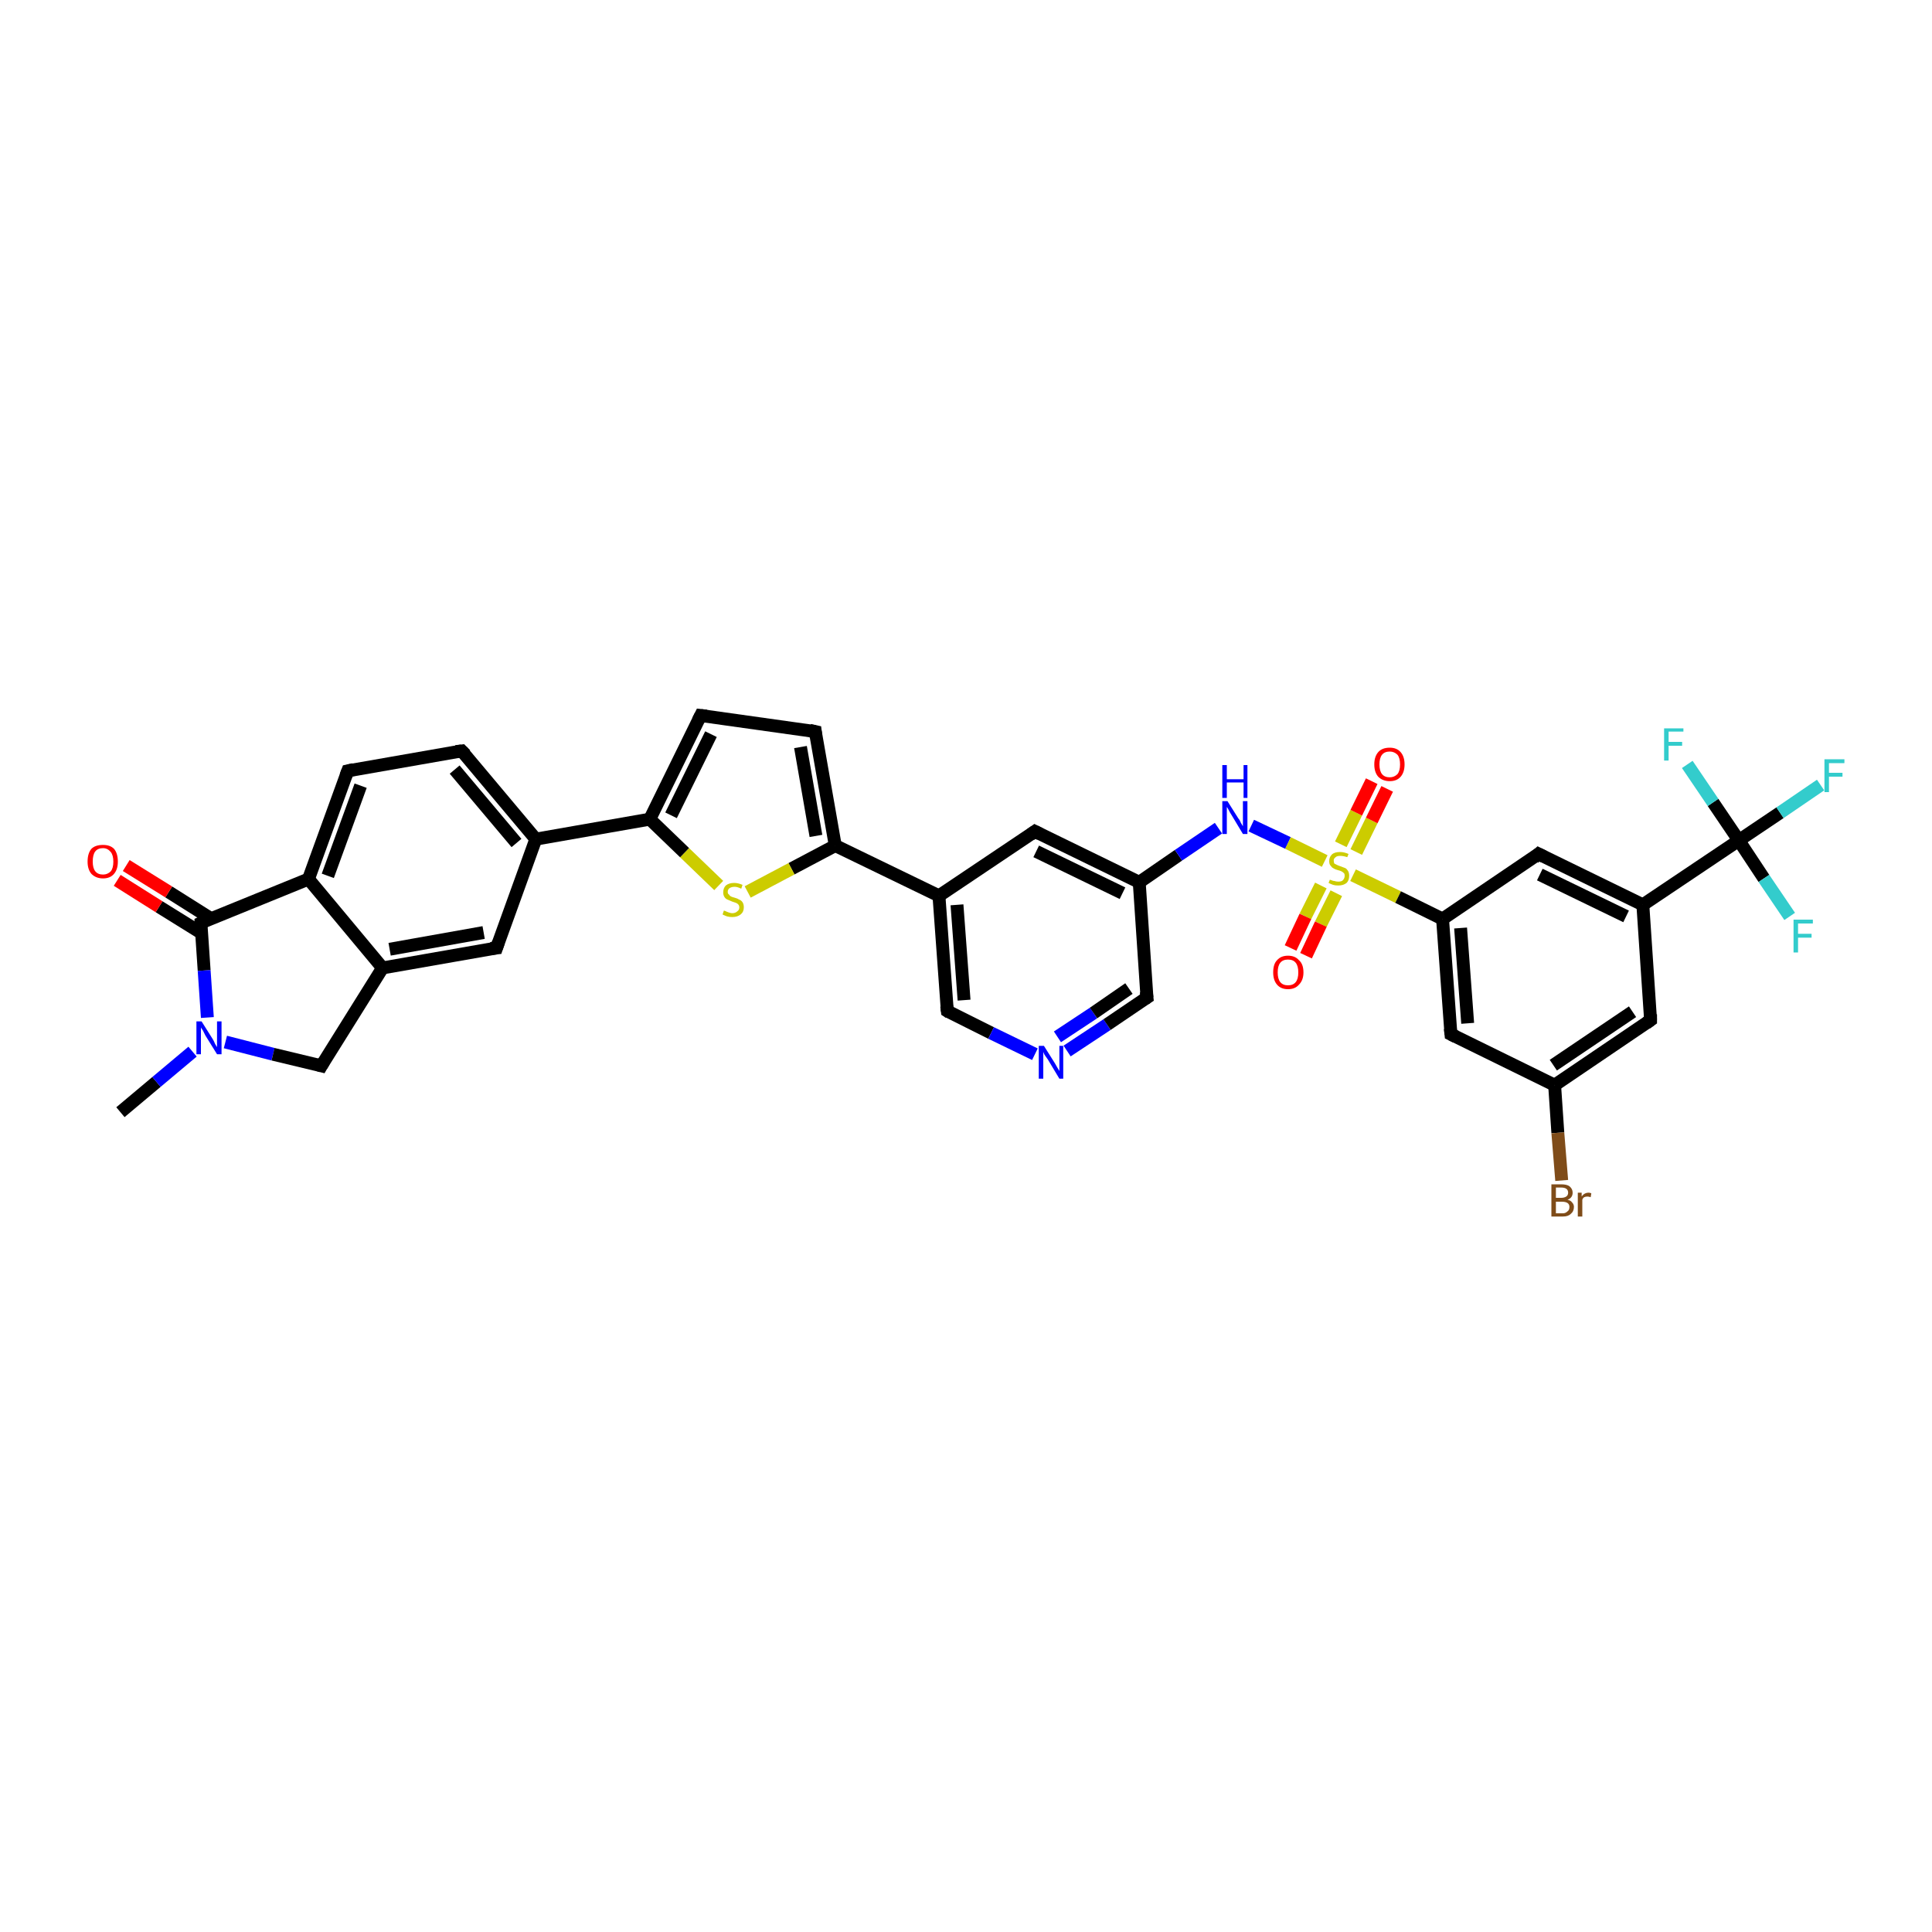 <?xml version='1.0' encoding='iso-8859-1'?>
<svg version='1.1' baseProfile='full'
              xmlns='http://www.w3.org/2000/svg'
                      xmlns:rdkit='http://www.rdkit.org/xml'
                      xmlns:xlink='http://www.w3.org/1999/xlink'
                  xml:space='preserve'
width='300px' height='300px' viewBox='0 0 300 300'>
<!-- END OF HEADER -->
<rect style='opacity:1.0;fill:#FFFFFF;stroke:none' width='300.0' height='300.0' x='0.0' y='0.0'> </rect>
<path class='bond-0 atom-0 atom-1' d='M 18.7,172.7 L 24.3,168.0' style='fill:none;fill-rule:evenodd;stroke:#000000;stroke-width:2.0px;stroke-linecap:butt;stroke-linejoin:miter;stroke-opacity:1' />
<path class='bond-0 atom-0 atom-1' d='M 24.3,168.0 L 29.9,163.3' style='fill:none;fill-rule:evenodd;stroke:#0000FF;stroke-width:2.0px;stroke-linecap:butt;stroke-linejoin:miter;stroke-opacity:1' />
<path class='bond-1 atom-1 atom-2' d='M 35.0,161.8 L 42.4,163.7' style='fill:none;fill-rule:evenodd;stroke:#0000FF;stroke-width:2.0px;stroke-linecap:butt;stroke-linejoin:miter;stroke-opacity:1' />
<path class='bond-1 atom-1 atom-2' d='M 42.4,163.7 L 49.9,165.5' style='fill:none;fill-rule:evenodd;stroke:#000000;stroke-width:2.0px;stroke-linecap:butt;stroke-linejoin:miter;stroke-opacity:1' />
<path class='bond-2 atom-2 atom-3' d='M 49.9,165.5 L 59.4,150.3' style='fill:none;fill-rule:evenodd;stroke:#000000;stroke-width:2.0px;stroke-linecap:butt;stroke-linejoin:miter;stroke-opacity:1' />
<path class='bond-3 atom-3 atom-4' d='M 59.4,150.3 L 77.1,147.2' style='fill:none;fill-rule:evenodd;stroke:#000000;stroke-width:2.0px;stroke-linecap:butt;stroke-linejoin:miter;stroke-opacity:1' />
<path class='bond-3 atom-3 atom-4' d='M 60.5,147.4 L 75.1,144.8' style='fill:none;fill-rule:evenodd;stroke:#000000;stroke-width:2.0px;stroke-linecap:butt;stroke-linejoin:miter;stroke-opacity:1' />
<path class='bond-4 atom-4 atom-5' d='M 77.1,147.2 L 83.2,130.3' style='fill:none;fill-rule:evenodd;stroke:#000000;stroke-width:2.0px;stroke-linecap:butt;stroke-linejoin:miter;stroke-opacity:1' />
<path class='bond-5 atom-5 atom-6' d='M 83.2,130.3 L 71.7,116.6' style='fill:none;fill-rule:evenodd;stroke:#000000;stroke-width:2.0px;stroke-linecap:butt;stroke-linejoin:miter;stroke-opacity:1' />
<path class='bond-5 atom-5 atom-6' d='M 80.2,130.9 L 70.6,119.5' style='fill:none;fill-rule:evenodd;stroke:#000000;stroke-width:2.0px;stroke-linecap:butt;stroke-linejoin:miter;stroke-opacity:1' />
<path class='bond-6 atom-6 atom-7' d='M 71.7,116.6 L 54.0,119.7' style='fill:none;fill-rule:evenodd;stroke:#000000;stroke-width:2.0px;stroke-linecap:butt;stroke-linejoin:miter;stroke-opacity:1' />
<path class='bond-7 atom-7 atom-8' d='M 54.0,119.7 L 47.9,136.5' style='fill:none;fill-rule:evenodd;stroke:#000000;stroke-width:2.0px;stroke-linecap:butt;stroke-linejoin:miter;stroke-opacity:1' />
<path class='bond-7 atom-7 atom-8' d='M 56.0,122.0 L 50.9,136.0' style='fill:none;fill-rule:evenodd;stroke:#000000;stroke-width:2.0px;stroke-linecap:butt;stroke-linejoin:miter;stroke-opacity:1' />
<path class='bond-8 atom-8 atom-9' d='M 47.9,136.5 L 31.2,143.3' style='fill:none;fill-rule:evenodd;stroke:#000000;stroke-width:2.0px;stroke-linecap:butt;stroke-linejoin:miter;stroke-opacity:1' />
<path class='bond-9 atom-9 atom-10' d='M 32.7,142.6 L 26.2,138.5' style='fill:none;fill-rule:evenodd;stroke:#000000;stroke-width:2.0px;stroke-linecap:butt;stroke-linejoin:miter;stroke-opacity:1' />
<path class='bond-9 atom-9 atom-10' d='M 26.2,138.5 L 19.6,134.4' style='fill:none;fill-rule:evenodd;stroke:#FF0000;stroke-width:2.0px;stroke-linecap:butt;stroke-linejoin:miter;stroke-opacity:1' />
<path class='bond-9 atom-9 atom-10' d='M 31.3,144.9 L 24.7,140.8' style='fill:none;fill-rule:evenodd;stroke:#000000;stroke-width:2.0px;stroke-linecap:butt;stroke-linejoin:miter;stroke-opacity:1' />
<path class='bond-9 atom-9 atom-10' d='M 24.7,140.8 L 18.2,136.7' style='fill:none;fill-rule:evenodd;stroke:#FF0000;stroke-width:2.0px;stroke-linecap:butt;stroke-linejoin:miter;stroke-opacity:1' />
<path class='bond-10 atom-5 atom-11' d='M 83.2,130.3 L 100.9,127.2' style='fill:none;fill-rule:evenodd;stroke:#000000;stroke-width:2.0px;stroke-linecap:butt;stroke-linejoin:miter;stroke-opacity:1' />
<path class='bond-11 atom-11 atom-12' d='M 100.9,127.2 L 108.8,111.1' style='fill:none;fill-rule:evenodd;stroke:#000000;stroke-width:2.0px;stroke-linecap:butt;stroke-linejoin:miter;stroke-opacity:1' />
<path class='bond-11 atom-11 atom-12' d='M 104.2,126.6 L 110.4,114.0' style='fill:none;fill-rule:evenodd;stroke:#000000;stroke-width:2.0px;stroke-linecap:butt;stroke-linejoin:miter;stroke-opacity:1' />
<path class='bond-12 atom-12 atom-13' d='M 108.8,111.1 L 126.6,113.6' style='fill:none;fill-rule:evenodd;stroke:#000000;stroke-width:2.0px;stroke-linecap:butt;stroke-linejoin:miter;stroke-opacity:1' />
<path class='bond-13 atom-13 atom-14' d='M 126.6,113.6 L 129.7,131.3' style='fill:none;fill-rule:evenodd;stroke:#000000;stroke-width:2.0px;stroke-linecap:butt;stroke-linejoin:miter;stroke-opacity:1' />
<path class='bond-13 atom-13 atom-14' d='M 124.3,116.0 L 126.7,129.8' style='fill:none;fill-rule:evenodd;stroke:#000000;stroke-width:2.0px;stroke-linecap:butt;stroke-linejoin:miter;stroke-opacity:1' />
<path class='bond-14 atom-14 atom-15' d='M 129.7,131.3 L 122.9,134.9' style='fill:none;fill-rule:evenodd;stroke:#000000;stroke-width:2.0px;stroke-linecap:butt;stroke-linejoin:miter;stroke-opacity:1' />
<path class='bond-14 atom-14 atom-15' d='M 122.9,134.9 L 116.1,138.5' style='fill:none;fill-rule:evenodd;stroke:#CCCC00;stroke-width:2.0px;stroke-linecap:butt;stroke-linejoin:miter;stroke-opacity:1' />
<path class='bond-15 atom-14 atom-16' d='M 129.7,131.3 L 145.8,139.1' style='fill:none;fill-rule:evenodd;stroke:#000000;stroke-width:2.0px;stroke-linecap:butt;stroke-linejoin:miter;stroke-opacity:1' />
<path class='bond-16 atom-16 atom-17' d='M 145.8,139.1 L 147.1,157.0' style='fill:none;fill-rule:evenodd;stroke:#000000;stroke-width:2.0px;stroke-linecap:butt;stroke-linejoin:miter;stroke-opacity:1' />
<path class='bond-16 atom-16 atom-17' d='M 148.6,140.5 L 149.7,155.3' style='fill:none;fill-rule:evenodd;stroke:#000000;stroke-width:2.0px;stroke-linecap:butt;stroke-linejoin:miter;stroke-opacity:1' />
<path class='bond-17 atom-17 atom-18' d='M 147.1,157.0 L 153.9,160.4' style='fill:none;fill-rule:evenodd;stroke:#000000;stroke-width:2.0px;stroke-linecap:butt;stroke-linejoin:miter;stroke-opacity:1' />
<path class='bond-17 atom-17 atom-18' d='M 153.9,160.4 L 160.7,163.7' style='fill:none;fill-rule:evenodd;stroke:#0000FF;stroke-width:2.0px;stroke-linecap:butt;stroke-linejoin:miter;stroke-opacity:1' />
<path class='bond-18 atom-18 atom-19' d='M 165.7,163.2 L 171.9,159.1' style='fill:none;fill-rule:evenodd;stroke:#0000FF;stroke-width:2.0px;stroke-linecap:butt;stroke-linejoin:miter;stroke-opacity:1' />
<path class='bond-18 atom-18 atom-19' d='M 171.9,159.1 L 178.1,154.9' style='fill:none;fill-rule:evenodd;stroke:#000000;stroke-width:2.0px;stroke-linecap:butt;stroke-linejoin:miter;stroke-opacity:1' />
<path class='bond-18 atom-18 atom-19' d='M 164.2,161.0 L 169.8,157.3' style='fill:none;fill-rule:evenodd;stroke:#0000FF;stroke-width:2.0px;stroke-linecap:butt;stroke-linejoin:miter;stroke-opacity:1' />
<path class='bond-18 atom-18 atom-19' d='M 169.8,157.3 L 175.3,153.5' style='fill:none;fill-rule:evenodd;stroke:#000000;stroke-width:2.0px;stroke-linecap:butt;stroke-linejoin:miter;stroke-opacity:1' />
<path class='bond-19 atom-19 atom-20' d='M 178.1,154.9 L 176.9,137.0' style='fill:none;fill-rule:evenodd;stroke:#000000;stroke-width:2.0px;stroke-linecap:butt;stroke-linejoin:miter;stroke-opacity:1' />
<path class='bond-20 atom-20 atom-21' d='M 176.9,137.0 L 183.0,132.8' style='fill:none;fill-rule:evenodd;stroke:#000000;stroke-width:2.0px;stroke-linecap:butt;stroke-linejoin:miter;stroke-opacity:1' />
<path class='bond-20 atom-20 atom-21' d='M 183.0,132.8 L 189.2,128.6' style='fill:none;fill-rule:evenodd;stroke:#0000FF;stroke-width:2.0px;stroke-linecap:butt;stroke-linejoin:miter;stroke-opacity:1' />
<path class='bond-21 atom-21 atom-22' d='M 194.3,128.2 L 200.0,130.9' style='fill:none;fill-rule:evenodd;stroke:#0000FF;stroke-width:2.0px;stroke-linecap:butt;stroke-linejoin:miter;stroke-opacity:1' />
<path class='bond-21 atom-21 atom-22' d='M 200.0,130.9 L 205.7,133.7' style='fill:none;fill-rule:evenodd;stroke:#CCCC00;stroke-width:2.0px;stroke-linecap:butt;stroke-linejoin:miter;stroke-opacity:1' />
<path class='bond-22 atom-22 atom-23' d='M 205.1,137.5 L 202.7,142.3' style='fill:none;fill-rule:evenodd;stroke:#CCCC00;stroke-width:2.0px;stroke-linecap:butt;stroke-linejoin:miter;stroke-opacity:1' />
<path class='bond-22 atom-22 atom-23' d='M 202.7,142.3 L 200.4,147.2' style='fill:none;fill-rule:evenodd;stroke:#FF0000;stroke-width:2.0px;stroke-linecap:butt;stroke-linejoin:miter;stroke-opacity:1' />
<path class='bond-22 atom-22 atom-23' d='M 207.5,138.7 L 205.1,143.5' style='fill:none;fill-rule:evenodd;stroke:#CCCC00;stroke-width:2.0px;stroke-linecap:butt;stroke-linejoin:miter;stroke-opacity:1' />
<path class='bond-22 atom-22 atom-23' d='M 205.1,143.5 L 202.8,148.4' style='fill:none;fill-rule:evenodd;stroke:#FF0000;stroke-width:2.0px;stroke-linecap:butt;stroke-linejoin:miter;stroke-opacity:1' />
<path class='bond-23 atom-22 atom-24' d='M 210.6,132.3 L 213.0,127.4' style='fill:none;fill-rule:evenodd;stroke:#CCCC00;stroke-width:2.0px;stroke-linecap:butt;stroke-linejoin:miter;stroke-opacity:1' />
<path class='bond-23 atom-22 atom-24' d='M 213.0,127.4 L 215.4,122.5' style='fill:none;fill-rule:evenodd;stroke:#FF0000;stroke-width:2.0px;stroke-linecap:butt;stroke-linejoin:miter;stroke-opacity:1' />
<path class='bond-23 atom-22 atom-24' d='M 208.2,131.1 L 210.6,126.2' style='fill:none;fill-rule:evenodd;stroke:#CCCC00;stroke-width:2.0px;stroke-linecap:butt;stroke-linejoin:miter;stroke-opacity:1' />
<path class='bond-23 atom-22 atom-24' d='M 210.6,126.2 L 213.0,121.3' style='fill:none;fill-rule:evenodd;stroke:#FF0000;stroke-width:2.0px;stroke-linecap:butt;stroke-linejoin:miter;stroke-opacity:1' />
<path class='bond-24 atom-22 atom-25' d='M 210.1,135.9 L 217.1,139.3' style='fill:none;fill-rule:evenodd;stroke:#CCCC00;stroke-width:2.0px;stroke-linecap:butt;stroke-linejoin:miter;stroke-opacity:1' />
<path class='bond-24 atom-22 atom-25' d='M 217.1,139.3 L 224.0,142.7' style='fill:none;fill-rule:evenodd;stroke:#000000;stroke-width:2.0px;stroke-linecap:butt;stroke-linejoin:miter;stroke-opacity:1' />
<path class='bond-25 atom-25 atom-26' d='M 224.0,142.7 L 225.3,160.6' style='fill:none;fill-rule:evenodd;stroke:#000000;stroke-width:2.0px;stroke-linecap:butt;stroke-linejoin:miter;stroke-opacity:1' />
<path class='bond-25 atom-25 atom-26' d='M 226.8,144.1 L 227.9,158.9' style='fill:none;fill-rule:evenodd;stroke:#000000;stroke-width:2.0px;stroke-linecap:butt;stroke-linejoin:miter;stroke-opacity:1' />
<path class='bond-26 atom-26 atom-27' d='M 225.3,160.6 L 241.4,168.5' style='fill:none;fill-rule:evenodd;stroke:#000000;stroke-width:2.0px;stroke-linecap:butt;stroke-linejoin:miter;stroke-opacity:1' />
<path class='bond-27 atom-27 atom-28' d='M 241.4,168.5 L 241.9,175.9' style='fill:none;fill-rule:evenodd;stroke:#000000;stroke-width:2.0px;stroke-linecap:butt;stroke-linejoin:miter;stroke-opacity:1' />
<path class='bond-27 atom-27 atom-28' d='M 241.9,175.9 L 242.5,183.3' style='fill:none;fill-rule:evenodd;stroke:#7F4C19;stroke-width:2.0px;stroke-linecap:butt;stroke-linejoin:miter;stroke-opacity:1' />
<path class='bond-28 atom-27 atom-29' d='M 241.4,168.5 L 256.3,158.4' style='fill:none;fill-rule:evenodd;stroke:#000000;stroke-width:2.0px;stroke-linecap:butt;stroke-linejoin:miter;stroke-opacity:1' />
<path class='bond-28 atom-27 atom-29' d='M 241.2,165.4 L 253.5,157.1' style='fill:none;fill-rule:evenodd;stroke:#000000;stroke-width:2.0px;stroke-linecap:butt;stroke-linejoin:miter;stroke-opacity:1' />
<path class='bond-29 atom-29 atom-30' d='M 256.3,158.4 L 255.1,140.5' style='fill:none;fill-rule:evenodd;stroke:#000000;stroke-width:2.0px;stroke-linecap:butt;stroke-linejoin:miter;stroke-opacity:1' />
<path class='bond-30 atom-30 atom-31' d='M 255.1,140.5 L 238.9,132.6' style='fill:none;fill-rule:evenodd;stroke:#000000;stroke-width:2.0px;stroke-linecap:butt;stroke-linejoin:miter;stroke-opacity:1' />
<path class='bond-30 atom-30 atom-31' d='M 252.5,142.3 L 239.1,135.8' style='fill:none;fill-rule:evenodd;stroke:#000000;stroke-width:2.0px;stroke-linecap:butt;stroke-linejoin:miter;stroke-opacity:1' />
<path class='bond-31 atom-30 atom-32' d='M 255.1,140.5 L 270.0,130.5' style='fill:none;fill-rule:evenodd;stroke:#000000;stroke-width:2.0px;stroke-linecap:butt;stroke-linejoin:miter;stroke-opacity:1' />
<path class='bond-32 atom-32 atom-33' d='M 270.0,130.5 L 276.4,126.2' style='fill:none;fill-rule:evenodd;stroke:#000000;stroke-width:2.0px;stroke-linecap:butt;stroke-linejoin:miter;stroke-opacity:1' />
<path class='bond-32 atom-32 atom-33' d='M 276.4,126.2 L 282.7,121.9' style='fill:none;fill-rule:evenodd;stroke:#33CCCC;stroke-width:2.0px;stroke-linecap:butt;stroke-linejoin:miter;stroke-opacity:1' />
<path class='bond-33 atom-32 atom-34' d='M 270.0,130.5 L 273.9,136.4' style='fill:none;fill-rule:evenodd;stroke:#000000;stroke-width:2.0px;stroke-linecap:butt;stroke-linejoin:miter;stroke-opacity:1' />
<path class='bond-33 atom-32 atom-34' d='M 273.9,136.4 L 277.9,142.3' style='fill:none;fill-rule:evenodd;stroke:#33CCCC;stroke-width:2.0px;stroke-linecap:butt;stroke-linejoin:miter;stroke-opacity:1' />
<path class='bond-34 atom-32 atom-35' d='M 270.0,130.5 L 266.0,124.6' style='fill:none;fill-rule:evenodd;stroke:#000000;stroke-width:2.0px;stroke-linecap:butt;stroke-linejoin:miter;stroke-opacity:1' />
<path class='bond-34 atom-32 atom-35' d='M 266.0,124.6 L 262.0,118.7' style='fill:none;fill-rule:evenodd;stroke:#33CCCC;stroke-width:2.0px;stroke-linecap:butt;stroke-linejoin:miter;stroke-opacity:1' />
<path class='bond-35 atom-20 atom-36' d='M 176.9,137.0 L 160.7,129.1' style='fill:none;fill-rule:evenodd;stroke:#000000;stroke-width:2.0px;stroke-linecap:butt;stroke-linejoin:miter;stroke-opacity:1' />
<path class='bond-35 atom-20 atom-36' d='M 174.3,138.7 L 160.9,132.2' style='fill:none;fill-rule:evenodd;stroke:#000000;stroke-width:2.0px;stroke-linecap:butt;stroke-linejoin:miter;stroke-opacity:1' />
<path class='bond-36 atom-9 atom-1' d='M 31.2,143.3 L 31.7,150.7' style='fill:none;fill-rule:evenodd;stroke:#000000;stroke-width:2.0px;stroke-linecap:butt;stroke-linejoin:miter;stroke-opacity:1' />
<path class='bond-36 atom-9 atom-1' d='M 31.7,150.7 L 32.2,158.0' style='fill:none;fill-rule:evenodd;stroke:#0000FF;stroke-width:2.0px;stroke-linecap:butt;stroke-linejoin:miter;stroke-opacity:1' />
<path class='bond-37 atom-15 atom-11' d='M 111.6,137.5 L 106.3,132.4' style='fill:none;fill-rule:evenodd;stroke:#CCCC00;stroke-width:2.0px;stroke-linecap:butt;stroke-linejoin:miter;stroke-opacity:1' />
<path class='bond-37 atom-15 atom-11' d='M 106.3,132.4 L 100.9,127.2' style='fill:none;fill-rule:evenodd;stroke:#000000;stroke-width:2.0px;stroke-linecap:butt;stroke-linejoin:miter;stroke-opacity:1' />
<path class='bond-38 atom-36 atom-16' d='M 160.7,129.1 L 145.8,139.1' style='fill:none;fill-rule:evenodd;stroke:#000000;stroke-width:2.0px;stroke-linecap:butt;stroke-linejoin:miter;stroke-opacity:1' />
<path class='bond-39 atom-8 atom-3' d='M 47.9,136.5 L 59.4,150.3' style='fill:none;fill-rule:evenodd;stroke:#000000;stroke-width:2.0px;stroke-linecap:butt;stroke-linejoin:miter;stroke-opacity:1' />
<path class='bond-40 atom-31 atom-25' d='M 238.9,132.6 L 224.0,142.7' style='fill:none;fill-rule:evenodd;stroke:#000000;stroke-width:2.0px;stroke-linecap:butt;stroke-linejoin:miter;stroke-opacity:1' />
<path d='M 49.5,165.4 L 49.9,165.5 L 50.3,164.8' style='fill:none;stroke:#000000;stroke-width:2.0px;stroke-linecap:butt;stroke-linejoin:miter;stroke-opacity:1;' />
<path d='M 76.2,147.3 L 77.1,147.2 L 77.4,146.3' style='fill:none;stroke:#000000;stroke-width:2.0px;stroke-linecap:butt;stroke-linejoin:miter;stroke-opacity:1;' />
<path d='M 72.3,117.2 L 71.7,116.6 L 70.8,116.7' style='fill:none;stroke:#000000;stroke-width:2.0px;stroke-linecap:butt;stroke-linejoin:miter;stroke-opacity:1;' />
<path d='M 54.9,119.5 L 54.0,119.7 L 53.7,120.5' style='fill:none;stroke:#000000;stroke-width:2.0px;stroke-linecap:butt;stroke-linejoin:miter;stroke-opacity:1;' />
<path d='M 32.0,142.9 L 31.2,143.3 L 31.2,143.6' style='fill:none;stroke:#000000;stroke-width:2.0px;stroke-linecap:butt;stroke-linejoin:miter;stroke-opacity:1;' />
<path d='M 108.4,111.9 L 108.8,111.1 L 109.7,111.2' style='fill:none;stroke:#000000;stroke-width:2.0px;stroke-linecap:butt;stroke-linejoin:miter;stroke-opacity:1;' />
<path d='M 125.7,113.4 L 126.6,113.6 L 126.7,114.4' style='fill:none;stroke:#000000;stroke-width:2.0px;stroke-linecap:butt;stroke-linejoin:miter;stroke-opacity:1;' />
<path d='M 147.0,156.2 L 147.1,157.0 L 147.4,157.2' style='fill:none;stroke:#000000;stroke-width:2.0px;stroke-linecap:butt;stroke-linejoin:miter;stroke-opacity:1;' />
<path d='M 177.8,155.1 L 178.1,154.9 L 178.0,154.0' style='fill:none;stroke:#000000;stroke-width:2.0px;stroke-linecap:butt;stroke-linejoin:miter;stroke-opacity:1;' />
<path d='M 225.2,159.7 L 225.3,160.6 L 226.1,161.0' style='fill:none;stroke:#000000;stroke-width:2.0px;stroke-linecap:butt;stroke-linejoin:miter;stroke-opacity:1;' />
<path d='M 255.6,158.9 L 256.3,158.4 L 256.3,157.5' style='fill:none;stroke:#000000;stroke-width:2.0px;stroke-linecap:butt;stroke-linejoin:miter;stroke-opacity:1;' />
<path d='M 239.7,133.0 L 238.9,132.6 L 238.2,133.2' style='fill:none;stroke:#000000;stroke-width:2.0px;stroke-linecap:butt;stroke-linejoin:miter;stroke-opacity:1;' />
<path d='M 161.5,129.5 L 160.7,129.1 L 160.0,129.6' style='fill:none;stroke:#000000;stroke-width:2.0px;stroke-linecap:butt;stroke-linejoin:miter;stroke-opacity:1;' />
<path class='atom-1' d='M 31.3 158.6
L 33.0 161.3
Q 33.2 161.6, 33.4 162.1
Q 33.7 162.6, 33.7 162.6
L 33.7 158.6
L 34.4 158.6
L 34.4 163.7
L 33.7 163.7
L 31.9 160.8
Q 31.7 160.4, 31.5 160.0
Q 31.2 159.6, 31.2 159.5
L 31.2 163.7
L 30.5 163.7
L 30.5 158.6
L 31.3 158.6
' fill='#0000FF'/>
<path class='atom-10' d='M 13.6 133.8
Q 13.6 132.5, 14.2 131.8
Q 14.8 131.2, 16.0 131.2
Q 17.1 131.2, 17.7 131.8
Q 18.3 132.5, 18.3 133.8
Q 18.3 135.0, 17.7 135.7
Q 17.1 136.4, 16.0 136.4
Q 14.9 136.4, 14.2 135.7
Q 13.6 135.0, 13.6 133.8
M 16.0 135.8
Q 16.7 135.8, 17.2 135.3
Q 17.6 134.8, 17.6 133.8
Q 17.6 132.8, 17.2 132.3
Q 16.7 131.7, 16.0 131.7
Q 15.2 131.7, 14.8 132.2
Q 14.4 132.7, 14.4 133.8
Q 14.4 134.8, 14.8 135.3
Q 15.2 135.8, 16.0 135.8
' fill='#FF0000'/>
<path class='atom-15' d='M 112.4 141.4
Q 112.5 141.4, 112.7 141.5
Q 112.9 141.6, 113.2 141.7
Q 113.5 141.8, 113.7 141.8
Q 114.2 141.8, 114.5 141.5
Q 114.8 141.3, 114.8 140.9
Q 114.8 140.6, 114.6 140.4
Q 114.5 140.3, 114.3 140.2
Q 114.0 140.1, 113.7 140.0
Q 113.2 139.8, 113.0 139.7
Q 112.7 139.6, 112.5 139.3
Q 112.3 139.0, 112.3 138.6
Q 112.3 137.9, 112.7 137.5
Q 113.2 137.1, 114.0 137.1
Q 114.6 137.1, 115.3 137.4
L 115.1 138.0
Q 114.5 137.7, 114.1 137.7
Q 113.6 137.7, 113.3 137.9
Q 113.0 138.1, 113.0 138.5
Q 113.0 138.8, 113.2 138.9
Q 113.3 139.1, 113.5 139.2
Q 113.7 139.3, 114.1 139.4
Q 114.5 139.5, 114.8 139.7
Q 115.1 139.8, 115.3 140.1
Q 115.5 140.4, 115.5 140.9
Q 115.5 141.6, 115.0 142.0
Q 114.5 142.4, 113.7 142.4
Q 113.3 142.4, 112.9 142.3
Q 112.6 142.2, 112.2 142.0
L 112.4 141.4
' fill='#CCCC00'/>
<path class='atom-18' d='M 162.1 162.4
L 163.8 165.1
Q 163.9 165.3, 164.2 165.8
Q 164.5 166.3, 164.5 166.3
L 164.5 162.4
L 165.1 162.4
L 165.1 167.5
L 164.5 167.5
L 162.7 164.5
Q 162.5 164.2, 162.2 163.8
Q 162.0 163.4, 162.0 163.3
L 162.0 167.5
L 161.3 167.5
L 161.3 162.4
L 162.1 162.4
' fill='#0000FF'/>
<path class='atom-21' d='M 190.6 124.4
L 192.3 127.1
Q 192.5 127.3, 192.7 127.8
Q 193.0 128.3, 193.0 128.3
L 193.0 124.4
L 193.7 124.4
L 193.7 129.5
L 193.0 129.5
L 191.2 126.5
Q 191.0 126.2, 190.8 125.8
Q 190.6 125.4, 190.5 125.3
L 190.5 129.5
L 189.8 129.5
L 189.8 124.4
L 190.6 124.4
' fill='#0000FF'/>
<path class='atom-21' d='M 189.8 118.8
L 190.5 118.8
L 190.5 121.0
L 193.1 121.0
L 193.1 118.8
L 193.7 118.8
L 193.7 123.9
L 193.1 123.9
L 193.1 121.5
L 190.5 121.5
L 190.5 123.9
L 189.8 123.9
L 189.8 118.8
' fill='#0000FF'/>
<path class='atom-22' d='M 206.5 136.6
Q 206.5 136.6, 206.8 136.7
Q 207.0 136.8, 207.2 136.8
Q 207.5 136.9, 207.8 136.9
Q 208.3 136.9, 208.5 136.7
Q 208.8 136.4, 208.8 136.0
Q 208.8 135.7, 208.7 135.6
Q 208.5 135.4, 208.3 135.3
Q 208.1 135.2, 207.7 135.1
Q 207.3 135.0, 207.0 134.8
Q 206.8 134.7, 206.6 134.4
Q 206.4 134.2, 206.4 133.7
Q 206.4 133.1, 206.8 132.7
Q 207.2 132.3, 208.1 132.3
Q 208.7 132.3, 209.4 132.6
L 209.2 133.1
Q 208.6 132.9, 208.1 132.9
Q 207.6 132.9, 207.4 133.1
Q 207.1 133.3, 207.1 133.6
Q 207.1 133.9, 207.2 134.1
Q 207.4 134.2, 207.6 134.3
Q 207.8 134.4, 208.1 134.5
Q 208.6 134.7, 208.9 134.8
Q 209.1 134.9, 209.3 135.2
Q 209.5 135.5, 209.5 136.0
Q 209.5 136.7, 209.1 137.1
Q 208.6 137.5, 207.8 137.5
Q 207.3 137.5, 207.0 137.4
Q 206.7 137.3, 206.3 137.1
L 206.5 136.6
' fill='#CCCC00'/>
<path class='atom-23' d='M 197.7 151.0
Q 197.7 149.7, 198.3 149.1
Q 198.9 148.4, 200.0 148.4
Q 201.1 148.4, 201.7 149.1
Q 202.4 149.7, 202.4 151.0
Q 202.4 152.2, 201.7 152.9
Q 201.1 153.6, 200.0 153.6
Q 198.9 153.6, 198.3 152.9
Q 197.7 152.2, 197.7 151.0
M 200.0 153.0
Q 200.8 153.0, 201.2 152.5
Q 201.6 152.0, 201.6 151.0
Q 201.6 150.0, 201.2 149.5
Q 200.8 149.0, 200.0 149.0
Q 199.2 149.0, 198.8 149.5
Q 198.4 150.0, 198.4 151.0
Q 198.4 152.0, 198.8 152.5
Q 199.2 153.0, 200.0 153.0
' fill='#FF0000'/>
<path class='atom-24' d='M 213.4 118.7
Q 213.4 117.5, 214.0 116.8
Q 214.6 116.1, 215.8 116.1
Q 216.9 116.1, 217.5 116.8
Q 218.1 117.5, 218.1 118.7
Q 218.1 119.9, 217.5 120.6
Q 216.9 121.3, 215.8 121.3
Q 214.7 121.3, 214.0 120.6
Q 213.4 119.9, 213.4 118.7
M 215.8 120.7
Q 216.5 120.7, 217.0 120.2
Q 217.4 119.7, 217.4 118.7
Q 217.4 117.7, 217.0 117.2
Q 216.5 116.7, 215.8 116.7
Q 215.0 116.7, 214.6 117.2
Q 214.2 117.7, 214.2 118.7
Q 214.2 119.7, 214.6 120.2
Q 215.0 120.7, 215.8 120.7
' fill='#FF0000'/>
<path class='atom-28' d='M 243.4 186.3
Q 243.9 186.4, 244.1 186.7
Q 244.4 187.0, 244.4 187.4
Q 244.4 188.1, 243.9 188.5
Q 243.5 188.9, 242.7 188.9
L 240.9 188.9
L 240.9 183.9
L 242.4 183.9
Q 243.3 183.9, 243.7 184.2
Q 244.2 184.6, 244.2 185.2
Q 244.2 186.0, 243.4 186.3
M 241.6 184.4
L 241.6 186.0
L 242.4 186.0
Q 242.9 186.0, 243.2 185.8
Q 243.5 185.6, 243.5 185.2
Q 243.5 184.4, 242.4 184.4
L 241.6 184.4
M 242.7 188.4
Q 243.1 188.4, 243.4 188.1
Q 243.7 187.9, 243.7 187.4
Q 243.7 187.0, 243.4 186.8
Q 243.1 186.6, 242.5 186.6
L 241.6 186.6
L 241.6 188.4
L 242.7 188.4
' fill='#7F4C19'/>
<path class='atom-28' d='M 245.6 185.2
L 245.6 185.8
Q 246.0 185.2, 246.7 185.2
Q 246.9 185.2, 247.1 185.3
L 247.0 185.9
Q 246.7 185.8, 246.5 185.8
Q 246.2 185.8, 246.0 185.9
Q 245.8 186.0, 245.7 186.3
L 245.7 188.9
L 245.0 188.9
L 245.0 185.2
L 245.6 185.2
' fill='#7F4C19'/>
<path class='atom-33' d='M 283.3 117.9
L 286.4 117.9
L 286.4 118.5
L 284.0 118.5
L 284.0 120.0
L 286.1 120.0
L 286.1 120.6
L 284.0 120.6
L 284.0 123.0
L 283.3 123.0
L 283.3 117.9
' fill='#33CCCC'/>
<path class='atom-34' d='M 278.5 142.8
L 281.5 142.8
L 281.5 143.4
L 279.2 143.4
L 279.2 145.0
L 281.3 145.0
L 281.3 145.6
L 279.2 145.6
L 279.2 147.9
L 278.5 147.9
L 278.5 142.8
' fill='#33CCCC'/>
<path class='atom-35' d='M 258.4 113.1
L 261.4 113.1
L 261.4 113.6
L 259.1 113.6
L 259.1 115.2
L 261.2 115.2
L 261.2 115.8
L 259.1 115.8
L 259.1 118.1
L 258.4 118.1
L 258.4 113.1
' fill='#33CCCC'/>
</svg>
